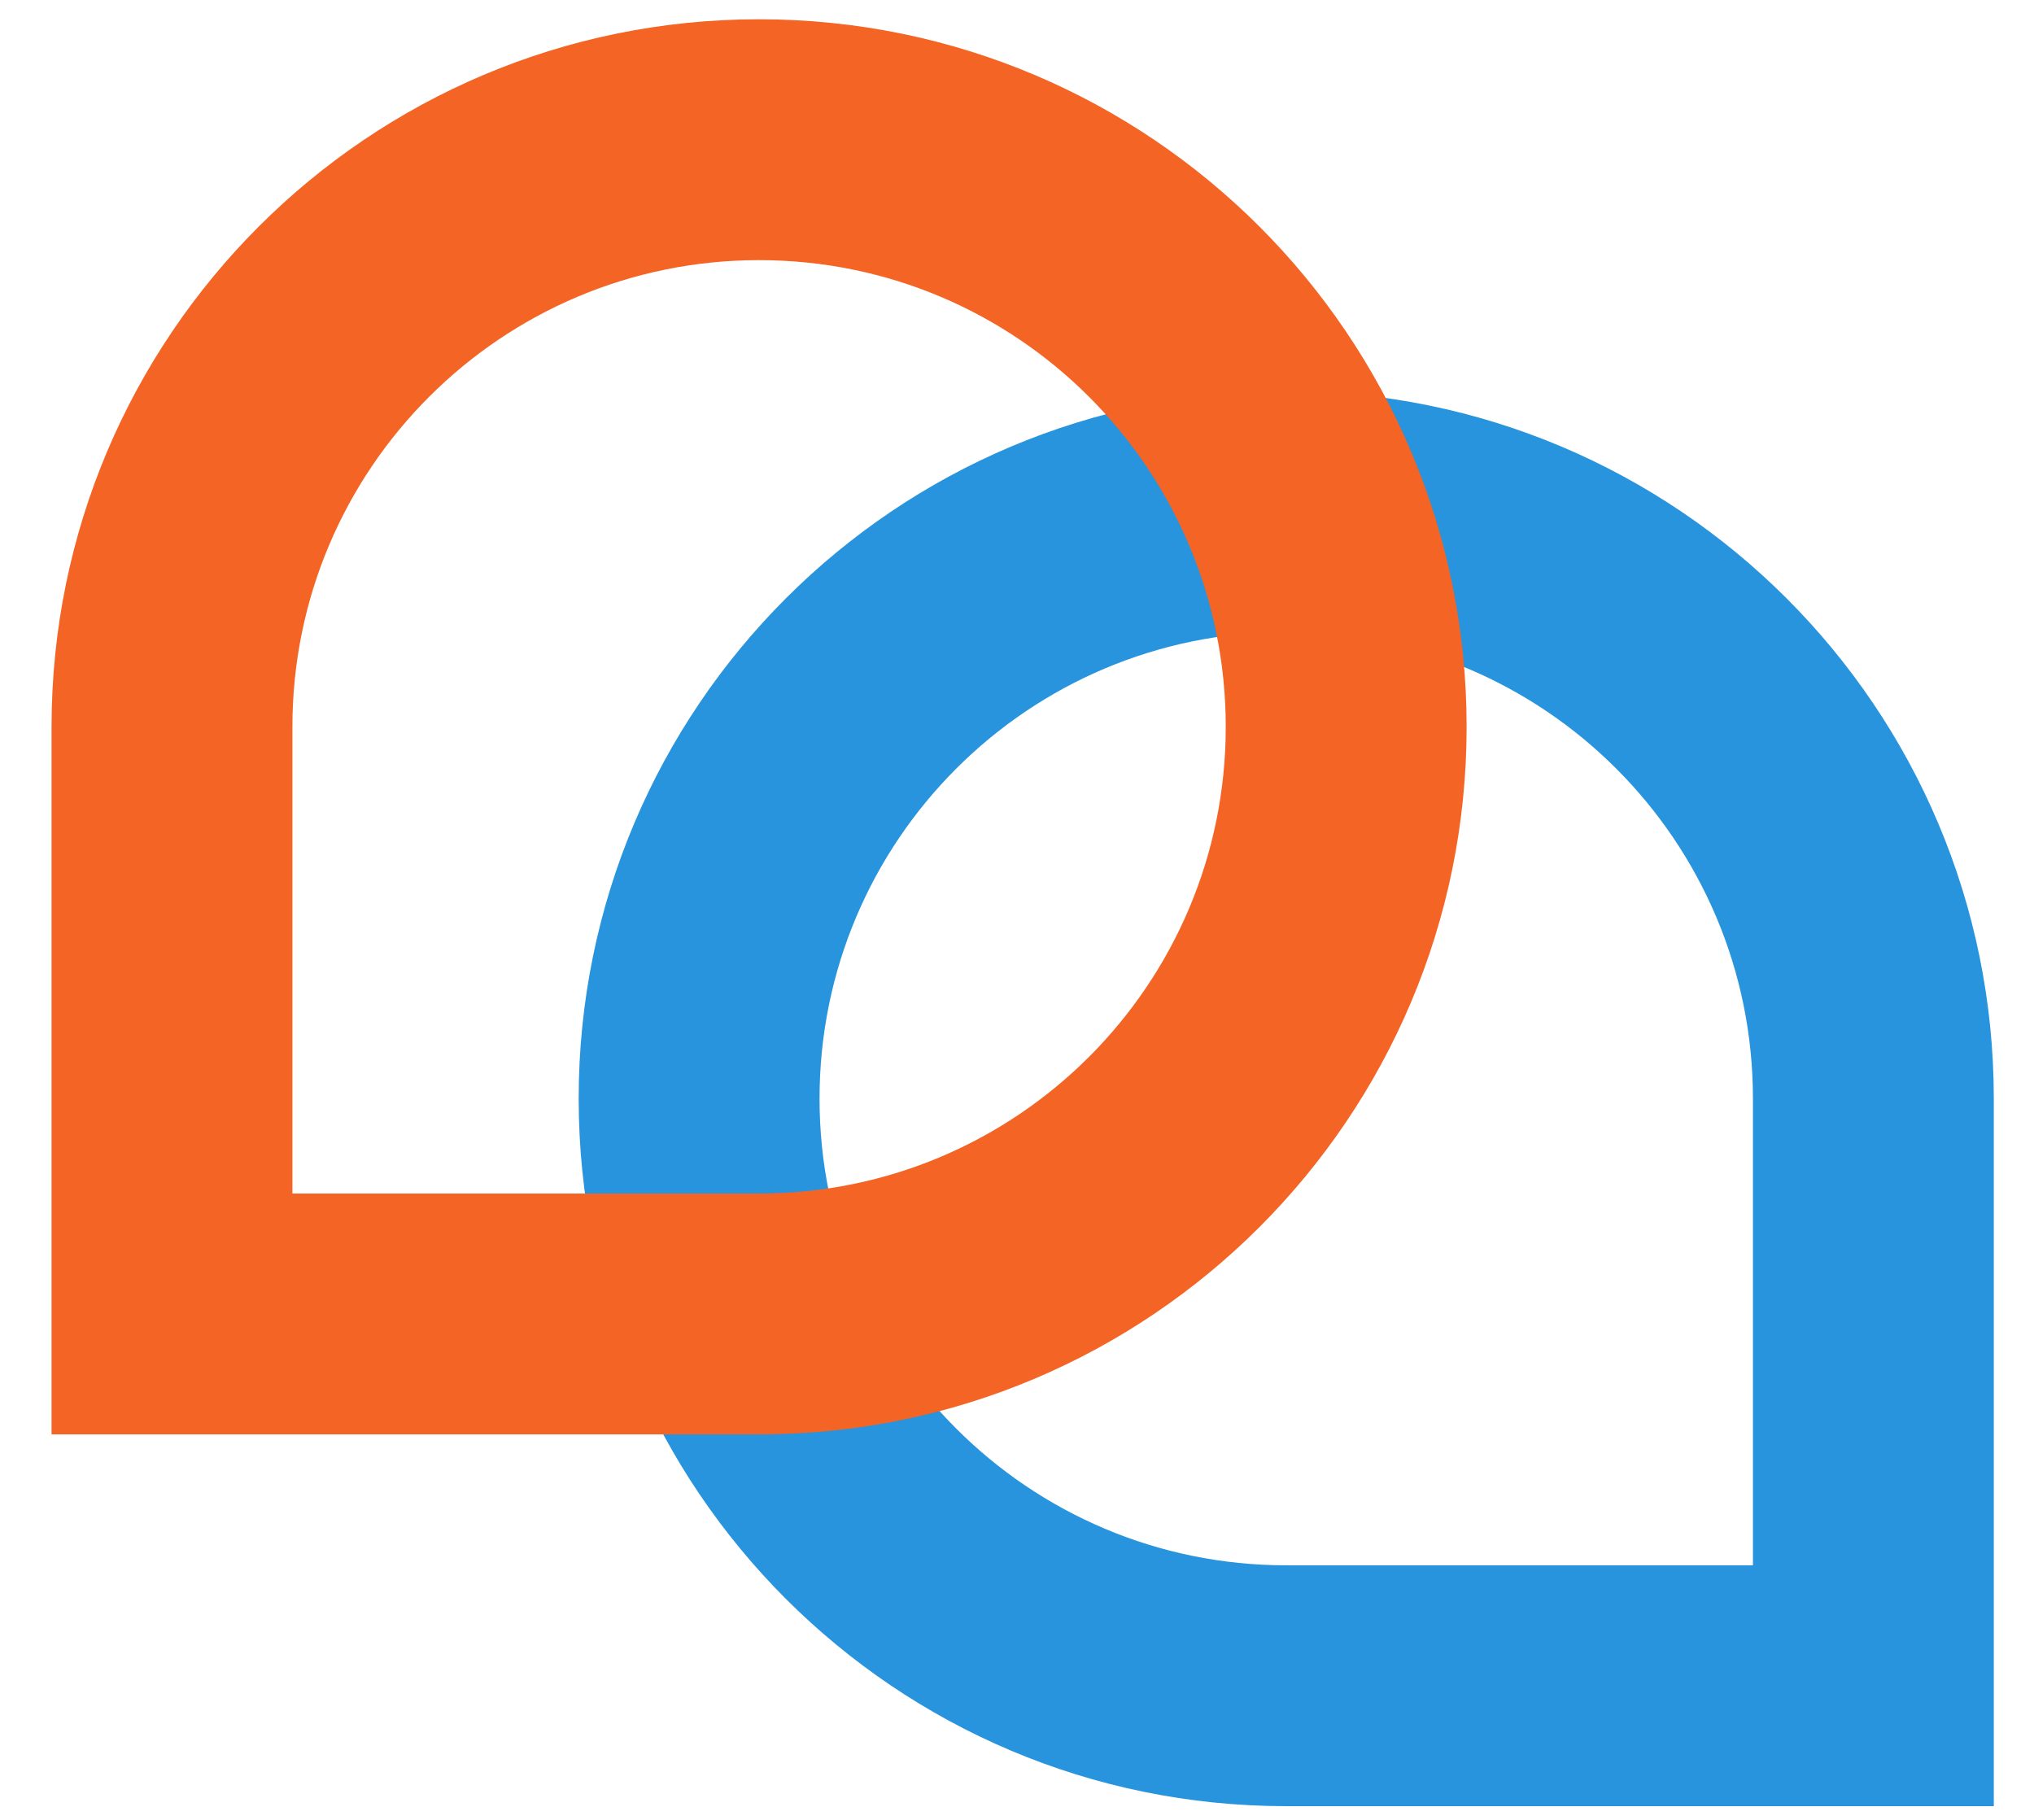 <svg width="38" height="34" viewBox="0 0 38 34" fill="none" xmlns="http://www.w3.org/2000/svg">
  <path fill-rule="evenodd" clip-rule="evenodd" d="M15.311 20.525C15.311 25.34 19.215 29.244 24.03 29.244H32.749V20.525C32.749 15.71 28.845 11.806 24.03 11.806C19.215 11.806 15.311 15.71 15.311 20.525ZM37.249 29.244V20.525C37.249 13.225 31.33 7.306 24.03 7.306C16.729 7.306 10.811 13.225 10.811 20.525C10.811 27.826 16.729 33.744 24.03 33.744H32.749H37.249V29.244Z" fill="#2894DD"/>
  <path fill-rule="evenodd" clip-rule="evenodd" d="M22.9 13.579C22.9 18.394 18.997 22.298 14.181 22.298H5.463V13.579C5.463 8.764 9.366 4.86 14.181 4.86C18.997 4.86 22.9 8.764 22.9 13.579ZM0.963 22.298V13.579C0.963 6.279 6.881 0.36 14.181 0.36C21.482 0.36 27.4 6.279 27.4 13.579C27.4 20.88 21.482 26.798 14.181 26.798H5.463H0.963V22.298Z" fill="#F46425"/>
</svg>
